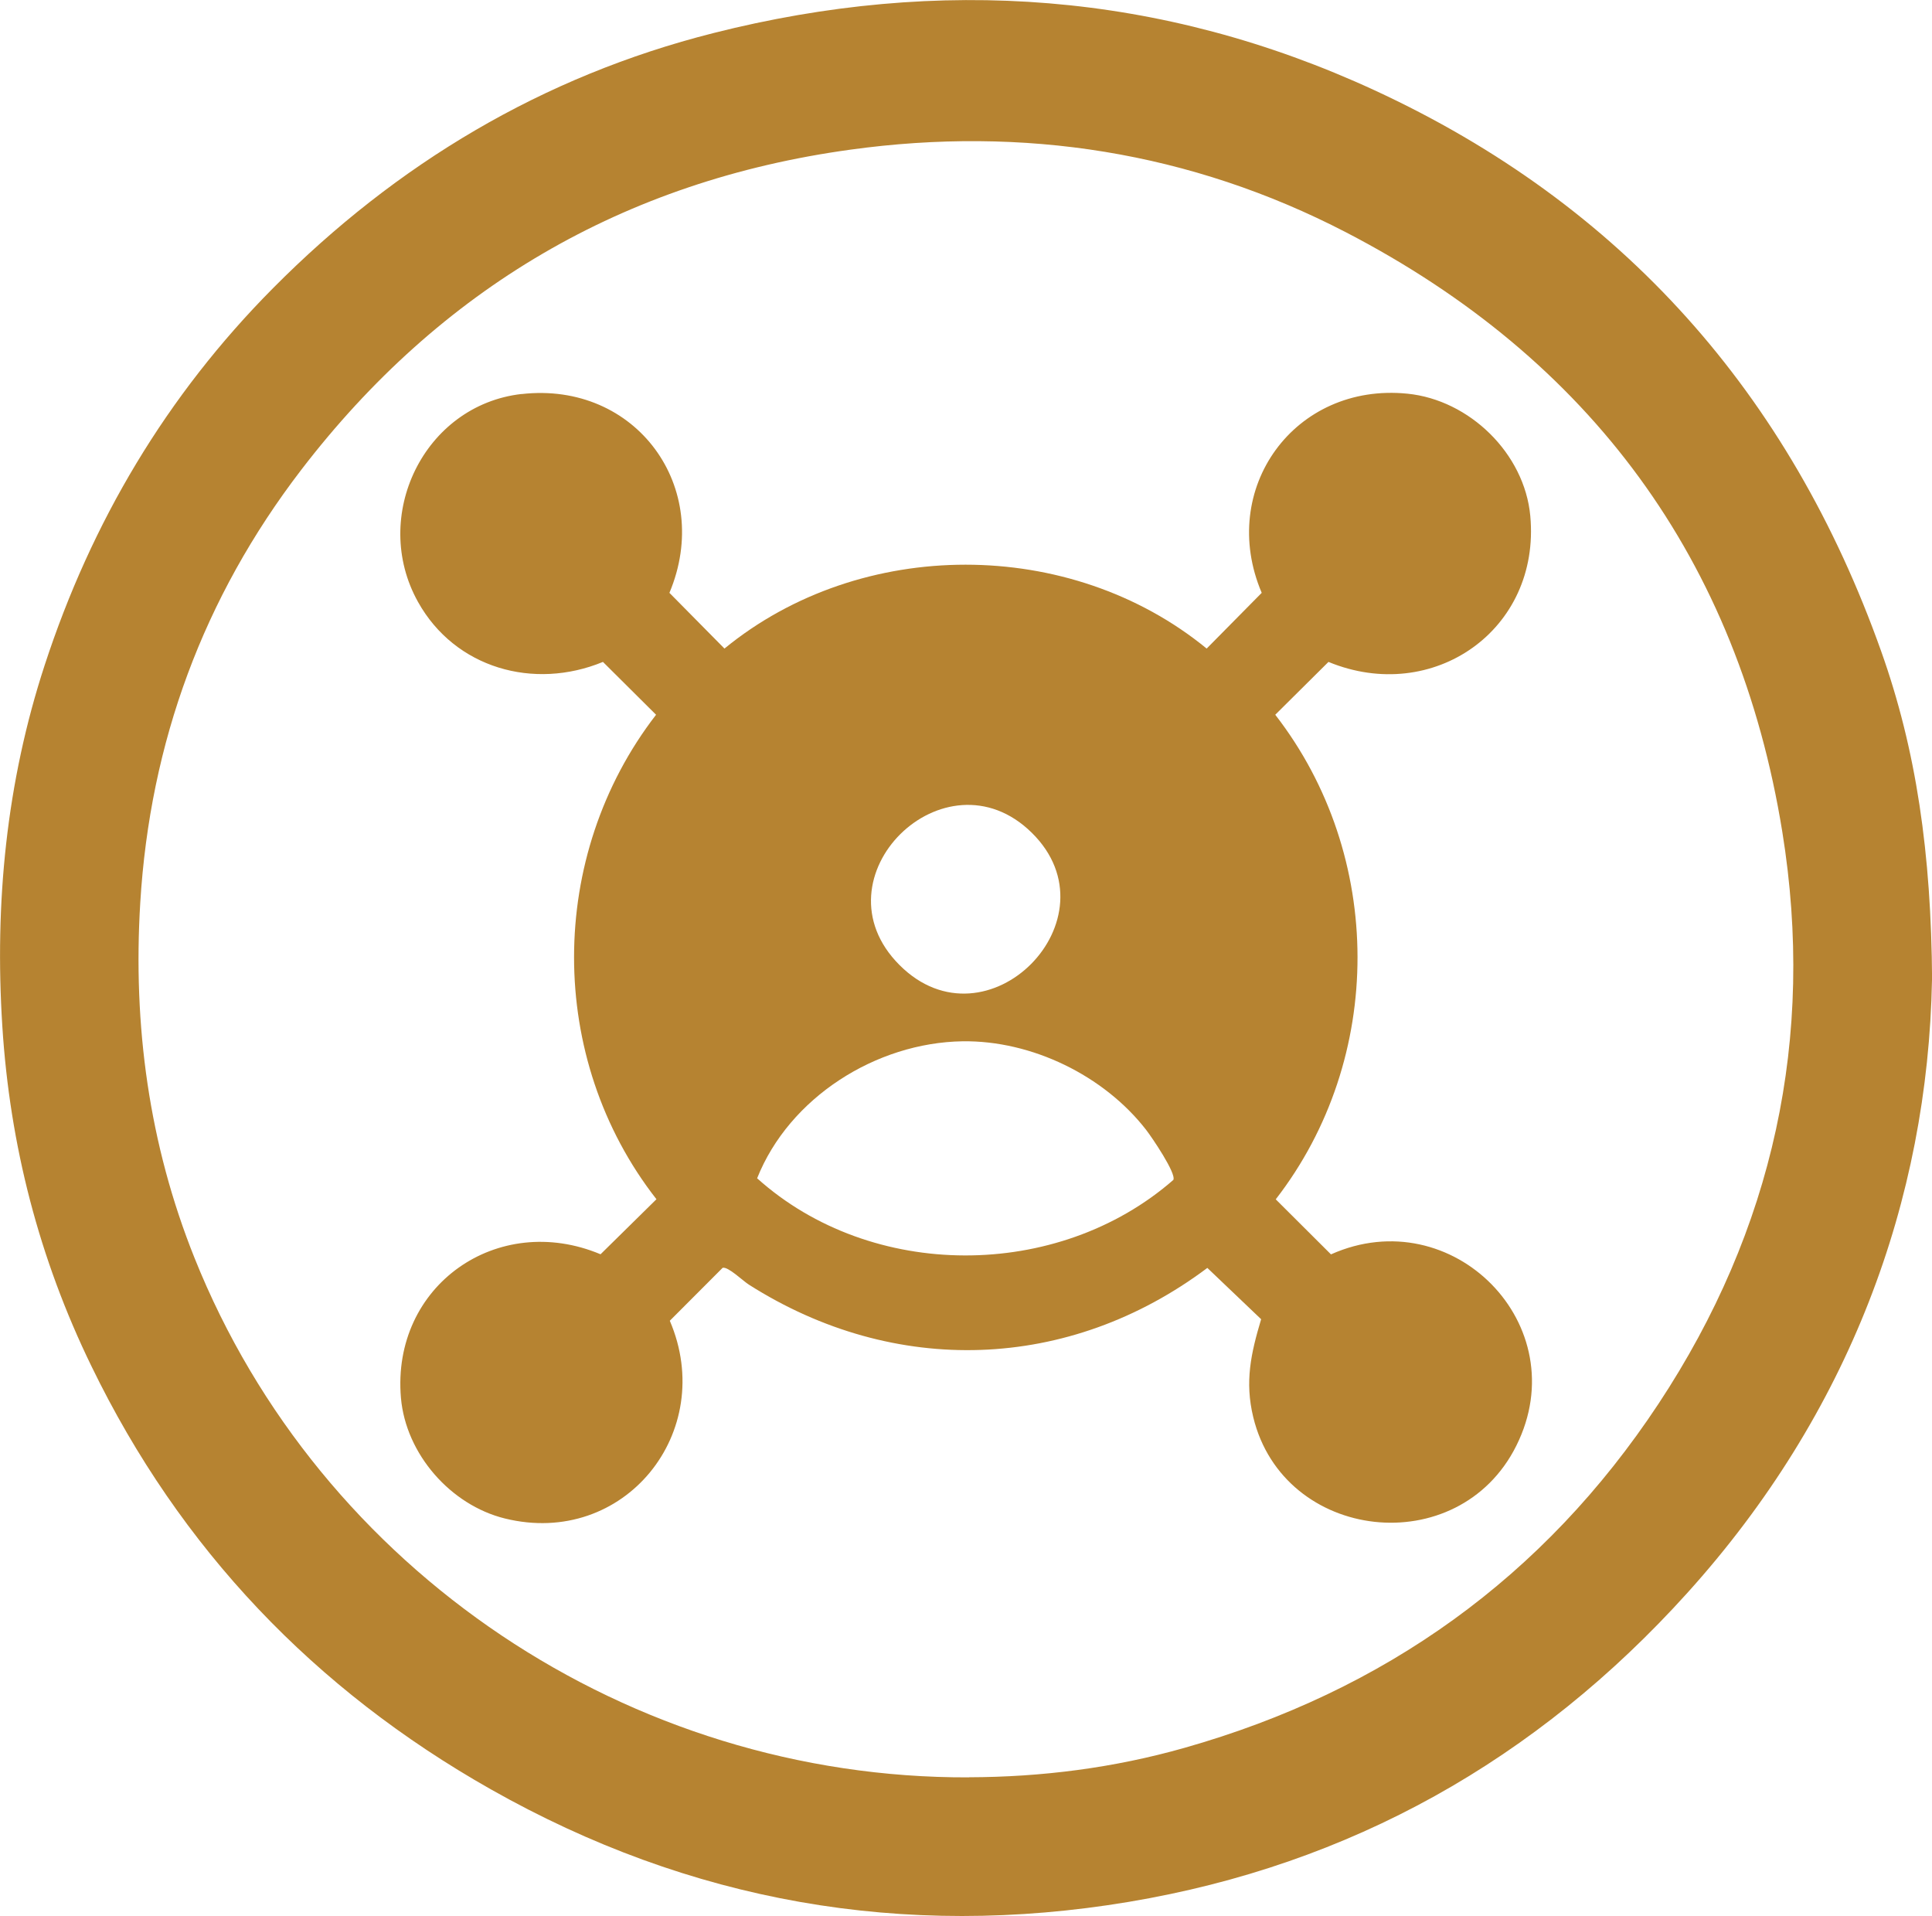 <?xml version="1.0" encoding="UTF-8"?>
<svg id="Layer_2" data-name="Layer 2" xmlns="http://www.w3.org/2000/svg" viewBox="0 0 201.13 199.44">
  <defs>
    <style>
      .cls-1 {
        fill: #b68331;
      }
    </style>
  </defs>
  <g id="Layer_7" data-name="Layer 7">
    <g>
      <path class="cls-1" d="M201.13,102.01c-.44,22.92-8.58,45.09-25.48,63.81-15.67,17.36-35.05,28.29-58.14,32.15-23.45,3.92-45.71,0-66.42-11.72-18.34-10.38-32.34-25.02-41.57-44.04C4.08,131.04,1.02,119.21.24,106.79c-.81-12.79.42-25.35,4.41-37.55,4.87-14.91,12.69-28.08,23.77-39.24,12.87-12.97,28.08-22.06,45.82-26.55,23.58-5.97,46.69-4.29,68.84,5.94,25.79,11.91,43.23,31.63,52.74,58.35,3.69,10.35,5.23,21.1,5.32,34.27ZM100.85,185c7.62-.02,15.12-.98,22.45-3.06,20.83-5.9,37.43-17.76,49.36-35.82,11.96-18.11,16.34-38.14,12.89-59.51-4.58-28.33-19.99-49.24-45.43-62.43-16.17-8.38-33.58-11.09-51.6-8.6-23.57,3.24-42.69,14.46-57.17,33.34-10.17,13.27-15.74,28.34-16.75,45.07-.77,12.73.9,25.1,5.65,36.95,13.05,32.59,45.33,54.19,80.61,54.07Z"/>
      <path class="cls-1" d="M54.29,41.02c11.92-1.36,20.01,9.73,15.4,20.69l5.73,5.8c14.21-11.64,35.99-11.64,50.2,0l5.73-5.8c-4.6-10.82,3.41-21.92,15.18-20.73,6.45.65,12.18,6.22,12.78,12.72,1.1,11.88-10.15,19.68-21.01,15.2l-5.54,5.5c11.39,14.67,11.43,35.76.05,50.44l5.75,5.73c12.64-5.65,25.55,7.37,19.3,19.91-6.03,12.11-24.24,10.02-27.39-2.96-.9-3.71-.24-6.65.82-10.2l-5.6-5.34c-14.4,10.8-32.57,11.38-47.73,1.74-.62-.39-2.16-1.9-2.73-1.75l-5.5,5.51c4.96,11.58-4.75,23.65-17.18,20.58-5.65-1.4-10.3-6.71-10.81-12.55-1.01-11.71,10.08-19.44,20.78-14.95l5.82-5.73c-11.46-14.66-11.4-35.73-.04-50.43l-5.53-5.5c-7.2,2.97-15.4.66-19.25-6.24-4.97-8.9.59-20.49,10.79-21.65ZM107.41,86.68c-9.03-8.89-22.85,4.68-13.77,13.77,9.12,9.13,22.85-4.84,13.77-13.77ZM100.21,108.39c-9.01.14-18.04,5.85-21.39,14.26,11.89,10.68,31.29,10.68,43.33.17.33-.67-2.25-4.46-2.84-5.22-4.39-5.65-11.9-9.31-19.1-9.21Z"/>
    </g>
  </g>
</svg>